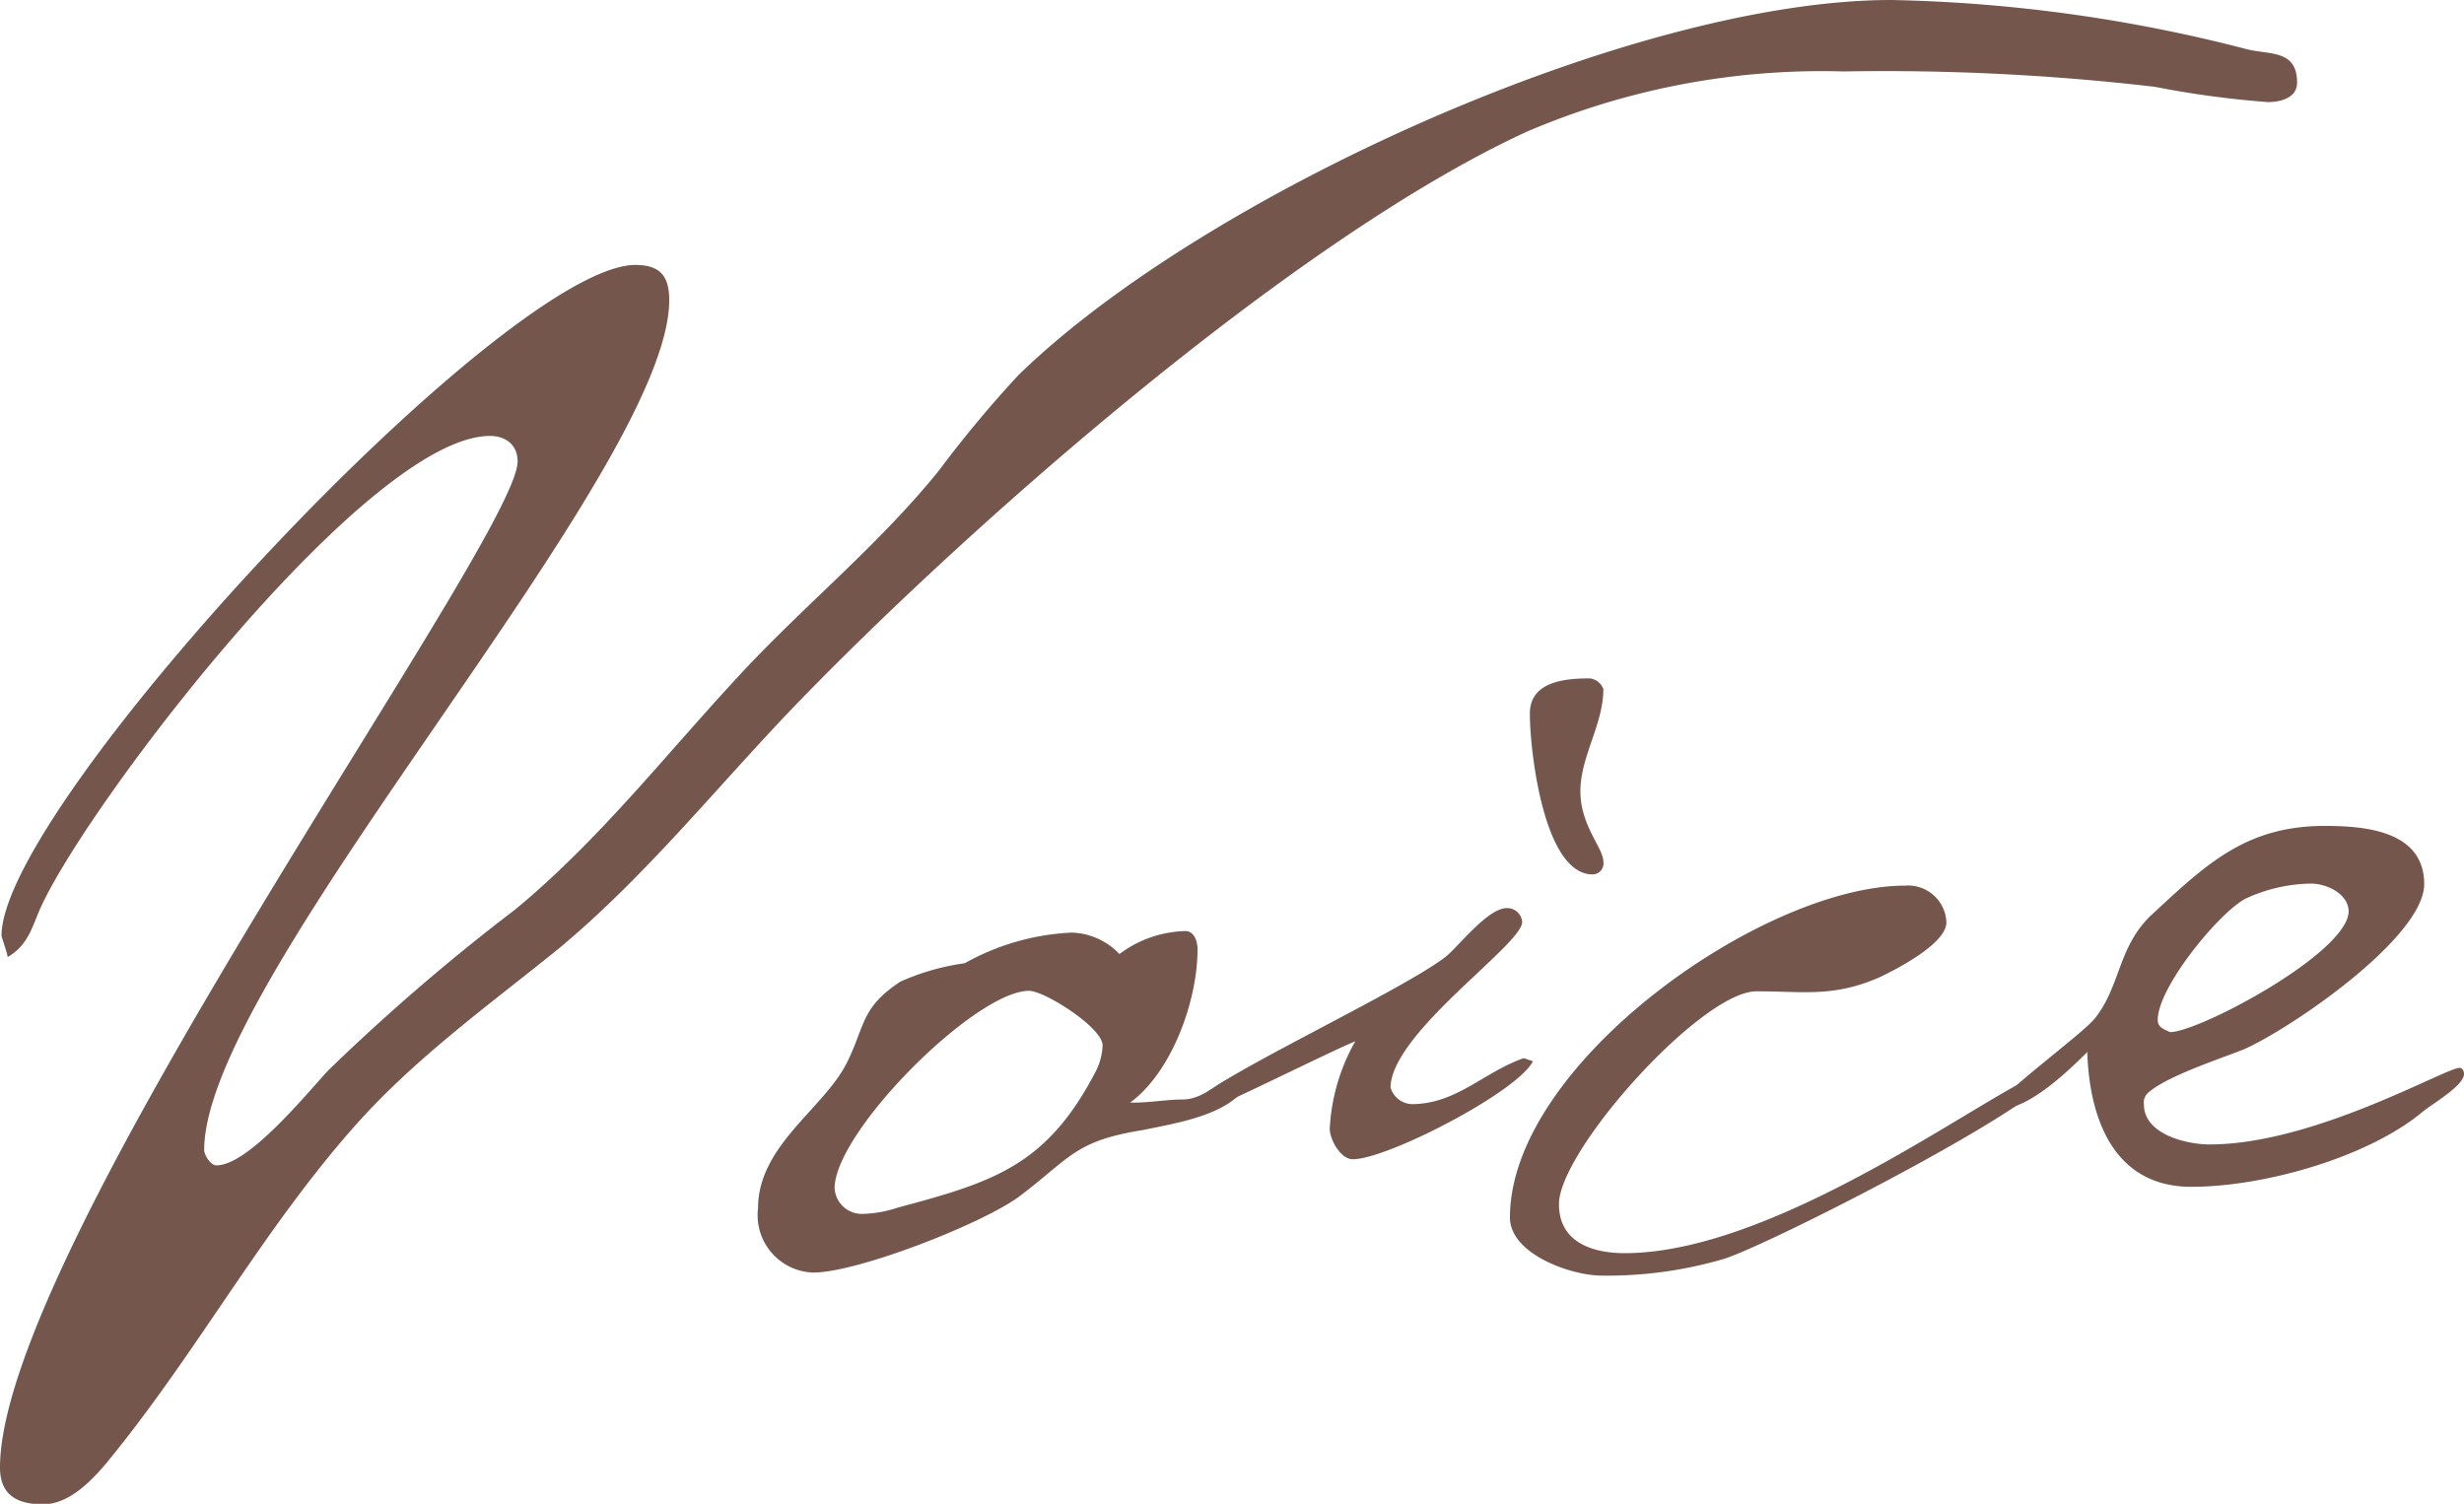 <svg xmlns="http://www.w3.org/2000/svg" viewBox="0 0 96.54 58.92"><defs><style>.cls-1{isolation:isolate}.cls-2{fill:#74564c}</style></defs><g id="レイヤー_2" data-name="レイヤー 2"><g id="レイヤー_3" data-name="レイヤー 3"><g id="Voice" class="cls-1"><g class="cls-1"><path class="cls-2" d="M88.86 4a37.54 37.54 0 01-4.44-.6 91.51 91.51 0 00-12.18-.6 29.35 29.35 0 00-12.42 2.36c-8.88 4.08-21.3 14.94-28.2 22-3.24 3.3-6.12 7-9.72 10-2.82 2.28-5.76 4.38-8.16 7.14-3.36 3.84-5.82 8.28-8.94 12.24-.72.9-1.8 2.4-3.12 2.4-1 0-1.68-.36-1.68-1.44 0-8.64 20.28-36.42 20.28-39.42 0-.66-.48-1-1.08-1-4.74 0-15.6 14.16-17.58 18.42-.36.78-.48 1.5-1.32 2 0-.12-.24-.78-.24-.84 0-5.16 19.74-26.28 24.84-26.28 1 0 1.32.48 1.32 1.38C26.22 18.48 8 38.22 8 45.06c0 .18.24.6.48.6 1.26 0 3.54-2.82 4.38-3.72a81.05 81.05 0 017.32-6.3c3.42-2.82 6.12-6.36 9.18-9.6 2.46-2.58 5.22-4.86 7.44-7.62a45.82 45.82 0 013.1-3.72C47.16 7.62 64 0 74.1 0A59.83 59.83 0 0188 1.92c.9.24 2 0 2 1.32 0 .6-.66.76-1.14.76zm-44.1 40.28c-2.64.42-2.82 1.08-4.8 2.58-1.44 1.08-6.36 3-8.1 3a2.25 2.25 0 01-2.16-2.52c0-2.46 2.58-3.9 3.48-5.7.72-1.44.54-2.16 2.1-3.18a9.31 9.31 0 012.52-.72 9.43 9.43 0 014.2-1.2 2.69 2.69 0 011.86.84 4.48 4.48 0 012.58-.9c.36 0 .48.42.48.72 0 2-1 4.8-2.64 6h.18c.6 0 1.26-.12 1.86-.12 1 0 1.62-1 2.52-1l.12.24c-.6 1.36-2.88 1.68-4.2 1.96zm-4.44-5.46c-2.1 0-7.62 5.52-7.62 7.74a1.07 1.07 0 001.14 1 4.68 4.68 0 001.32-.24c3.72-1 5.82-1.62 7.74-5.28a2.44 2.44 0 00.3-1.08c0-.7-2.28-2.14-2.88-2.14z"/><path class="cls-2" d="M53 45.42c-.48 0-.9-.78-.9-1.2a7.72 7.72 0 011-3.42c-.78.3-5.34 2.58-5.58 2.58a.7.7 0 01-.6-.24c.48-.84 8.16-4.38 9.78-5.7.54-.48 1.62-1.86 2.34-1.86a.59.59 0 01.6.54c0 .9-5.1 4.32-5.16 6.48a.9.9 0 00.84.66c1.74 0 2.82-1.26 4.38-1.8l.36.12c-.6 1.2-5.7 3.84-7.06 3.84zm9.4-11.16c-1.92 0-2.46-4.86-2.46-6.3 0-1.26 1.38-1.38 2.34-1.38a.64.64 0 01.54.42c0 1.38-.9 2.64-.9 4s.9 2.22.9 2.76a.43.43 0 01-.42.5zm5.16 15.06a16.27 16.27 0 01-4.8.66c-1.2 0-3.6-.84-3.6-2.28 0-6 9.9-13 15.48-13a1.5 1.5 0 011.62 1.44c0 .84-2 1.86-2.64 2.16-1.8.78-2.94.54-4.8.54-2.16 0-7.74 6.24-7.74 8.34 0 1.5 1.32 1.92 2.58 1.92 6.36 0 15.3-7.14 16.68-7.14.06 0 .12.06.18.06-.52 1.3-11.1 6.7-12.96 7.3z"/><path class="cls-2" d="M94.92 43.56c-2.16 1.8-6.24 2.94-9.06 2.94-3.06 0-4-2.7-4.08-5.28-.72.72-2.28 2.22-3.36 2.22-.06 0-.12 0-.12-.12 0-.42 3.24-2.76 3.78-3.42 1-1.26.9-2.76 2.16-4 2.16-2 3.72-3.54 6.84-3.54 1.56 0 3.9.18 3.9 2.28s-5.28 5.7-7.08 6.48c-.9.36-3.12 1.08-3.78 1.74a.51.51 0 00-.12.42c0 1.14 1.62 1.56 2.58 1.56 4.08 0 9.24-3 9.78-3 .12 0 .18.12.18.24 0 .46-1.26 1.18-1.62 1.48zm-4.38-8.94a6.26 6.26 0 00-2.58.6c-1.08.6-3.42 3.48-3.42 4.74 0 .3.24.36.48.48 1.14 0 7-3.12 7-4.74-.02-.7-.88-1.08-1.48-1.08z"/></g></g></g></g></svg>